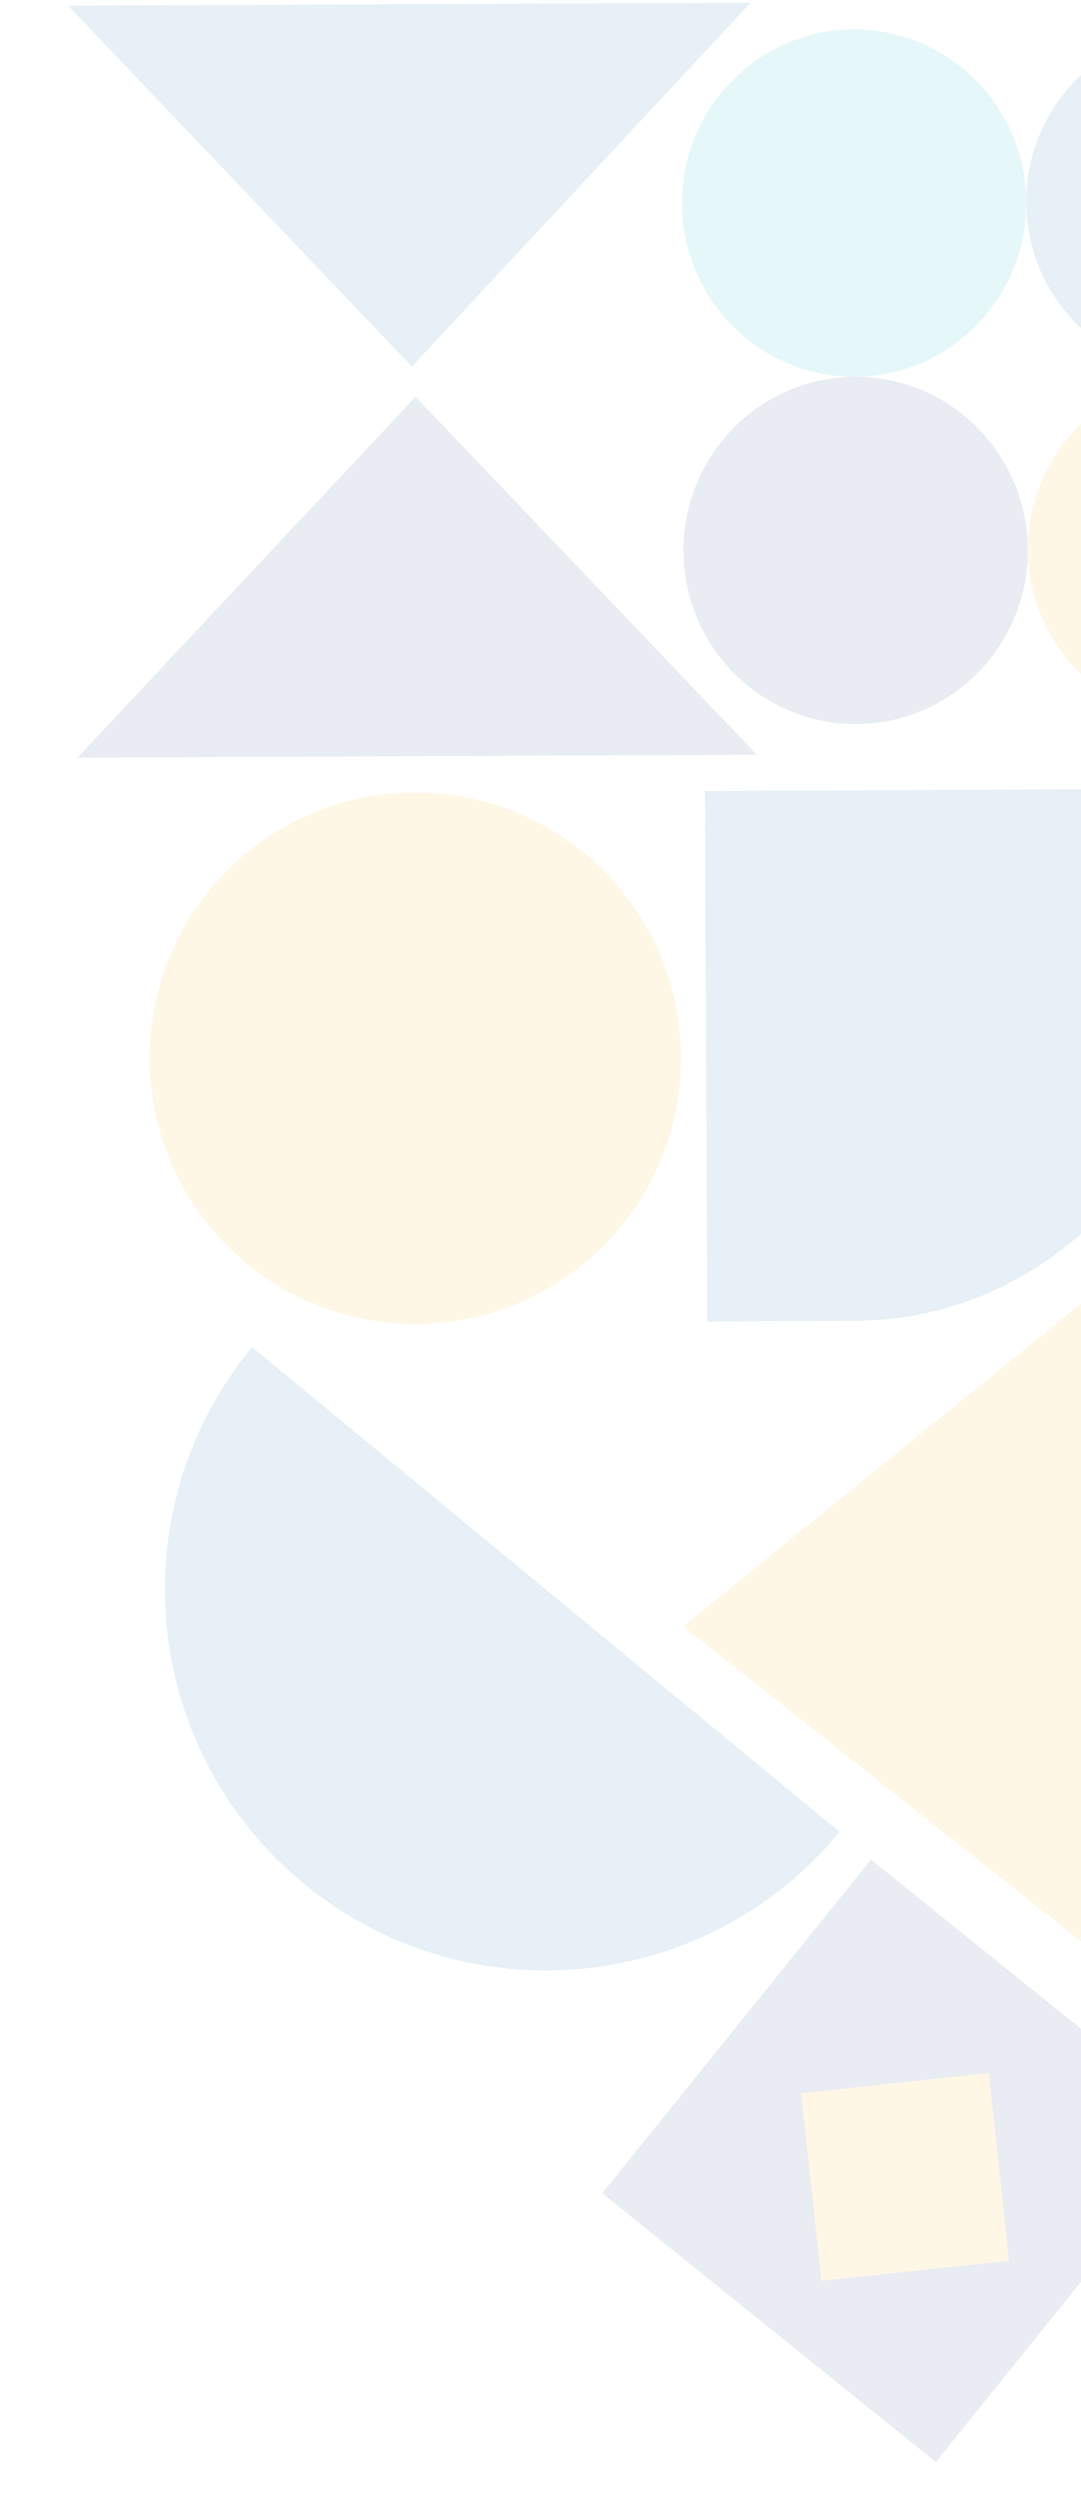 <svg width="381" height="881" viewBox="0 0 381 881" fill="none" xmlns="http://www.w3.org/2000/svg">
<g opacity="0.1">
<path d="M329.849 867.637L424.575 750.053L306.982 655.338L212.256 772.922L329.849 867.637Z" fill="#234277"/>
<path d="M355.644 796.686L348.52 730.546L282.38 737.67L289.504 803.81L355.644 796.686Z" fill="#FFB200"/>
<path d="M301.482 465.466L249.274 465.693L248.462 278.742L425.09 277.975L425.331 333.387C425.648 406.407 370.279 465.167 301.482 465.466Z" fill="#0065A7"/>
<path d="M52.735 373.339C52.96 425.068 95.076 466.821 146.805 466.596C198.534 466.371 240.286 424.255 240.062 372.526C239.837 320.797 197.72 279.045 145.992 279.269C94.263 279.494 52.51 321.611 52.735 373.339Z" fill="#FFB200"/>
<path d="M106.957 663.697C49.749 616.497 41.639 531.931 88.835 474.728L295.928 645.593C248.732 702.796 164.165 710.898 106.957 663.697Z" fill="#0065A7"/>
<path d="M362.238 193.711C362.385 227.511 389.904 254.793 423.704 254.646C457.504 254.499 484.786 226.98 484.639 193.18C484.492 159.38 456.973 132.098 423.173 132.245C389.372 132.392 362.091 159.911 362.238 193.711Z" fill="#FFB200"/>
<path d="M240.906 194.238C241.052 228.038 268.334 255.321 301.84 255.175C335.346 255.03 362.389 227.512 362.242 193.711C362.095 159.911 334.814 132.629 301.308 132.774C267.802 132.92 240.759 160.438 240.906 194.238Z" fill="#234277"/>
<path d="M240.374 71.838C240.521 105.638 267.802 132.92 301.308 132.775C334.815 132.629 361.858 105.111 361.711 71.311C361.564 37.511 334.283 10.228 300.777 10.374C267.271 10.519 240.228 38.038 240.374 71.838Z" fill="#00B1BF"/>
<path d="M361.707 71.311C361.853 105.111 389.373 132.392 423.173 132.245C456.973 132.099 484.254 104.579 484.108 70.779C483.961 36.979 456.441 9.698 422.641 9.844C388.841 9.991 361.56 37.511 361.707 71.311Z" fill="#0065A7"/>
<path d="M425.175 423.568L426.896 720.521L240.839 573.118L425.175 423.568Z" fill="#FFB200"/>
<path d="M24.002 1.997L264.546 0.952L145.162 129.196L24.002 1.997Z" fill="#0065A7"/>
<path d="M266.759 265.972L27.279 267.012L146.468 139.834L266.759 265.972Z" fill="#234277"/>
</g>
</svg>
